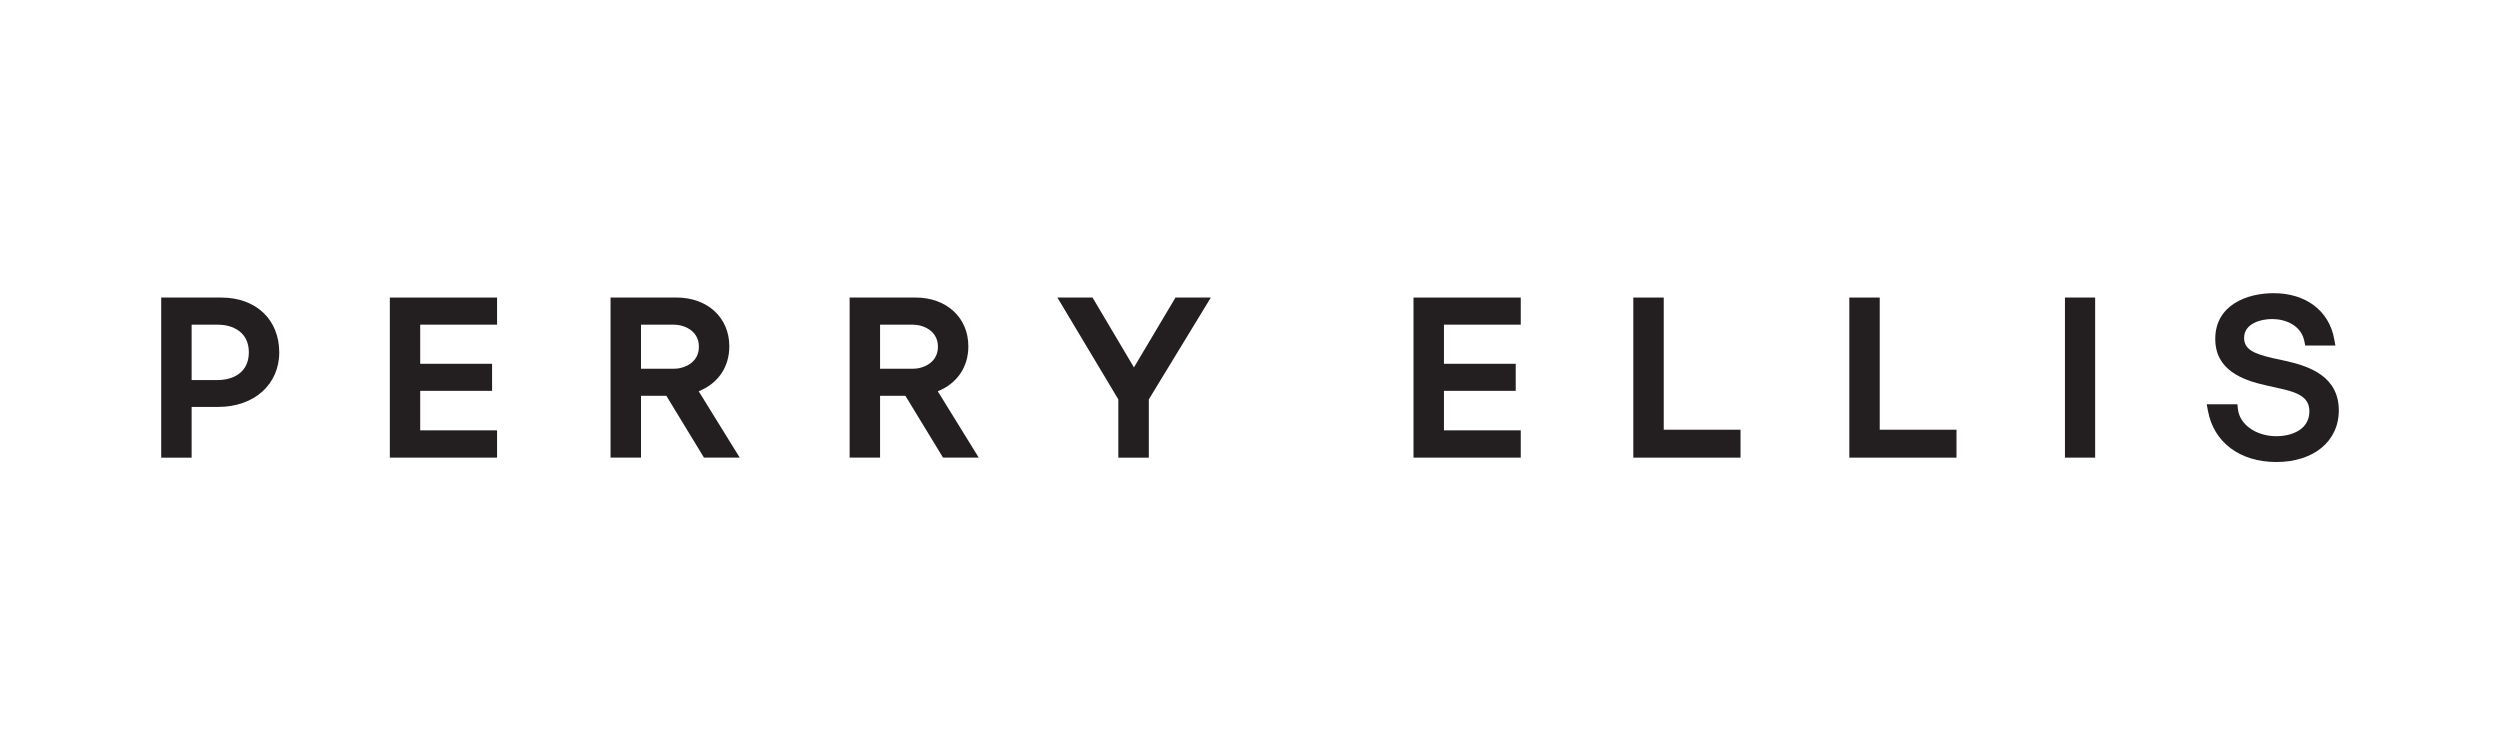 <?xml version="1.0" encoding="utf-8"?>
<!-- Generator: Adobe Illustrator 16.0.3, SVG Export Plug-In . SVG Version: 6.00 Build 0)  -->
<!DOCTYPE svg PUBLIC "-//W3C//DTD SVG 1.1//EN" "http://www.w3.org/Graphics/SVG/1.1/DTD/svg11.dtd">
<svg version="1.1" id="Layer_1" xmlns="http://www.w3.org/2000/svg" xmlns:xlink="http://www.w3.org/1999/xlink" x="0px" y="0px"
	 width="192px" height="58px" viewBox="0 0 192 58" enable-background="new 0 0 192 58" xml:space="preserve">
<g>
	<g>
		<g>
			<path fill="#231F20" d="M53.676,26.629c0,1.24-1.146,1.691-1.916,1.691h-2.531v-3.384h2.531
				C52.53,24.936,53.676,25.387,53.676,26.629 M53.66,30.05c1.483-0.596,2.351-1.853,2.351-3.453c0-2.206-1.669-3.746-4.059-3.746
				H46.89v12.295h2.339V30.4h1.948l2.889,4.746h2.746L53.66,30.05z"/>
			<path fill="#231F20" d="M14.717,24.936h2.007c1.153,0,2.387,0.558,2.387,2.124c0,1.568-1.233,2.127-2.387,2.127h-2.007V24.936z
				 M17.003,22.853h-4.622v12.295h2.336v-3.896h2.041c2.76,0,4.688-1.724,4.688-4.192C21.445,24.543,19.66,22.853,17.003,22.853"/>
		</g>
		<polygon fill="#231F20" points="38.175,24.933 38.175,22.852 29.94,22.852 29.94,35.146 38.175,35.146 38.175,33.051 
			32.272,33.051 32.272,30.017 37.792,30.017 37.792,27.939 32.272,27.939 32.272,24.933 		"/>
		<g>
			<path fill="#231F20" d="M72.033,26.629c0,1.241-1.147,1.691-1.918,1.691h-2.526v-3.384h2.526
				C70.886,24.936,72.033,25.387,72.033,26.629 M72.021,30.049c1.481-0.597,2.348-1.854,2.348-3.452c0-2.206-1.67-3.746-4.062-3.746
				h-5.056v12.295h2.338V30.4h1.948l2.889,4.746h2.742L72.021,30.049z"/>
		</g>
		<rect x="158.588" y="22.851" fill="#231F20" width="2.319" height="12.295"/>
		<g>
			<path fill="#231F20" d="M175.539,27.72l-0.948-0.208c-1.456-0.325-2.244-0.669-2.244-1.559c0-1.145,1.354-1.451,2.152-1.451
				c0.981,0,2.218,0.444,2.474,1.696l0.069,0.338h2.316l-0.091-0.498c-0.391-2.172-2.176-3.522-4.655-3.522
				c-2.067,0-4.48,0.921-4.48,3.517c0,2.398,2.105,3.169,3.938,3.572l0.953,0.212c1.516,0.327,2.337,0.708,2.337,1.776
				c0,1.408-1.367,1.907-2.538,1.907c-1.553,0-2.82-0.893-2.949-2.077l-0.041-0.378h-2.356l0.092,0.499
				c0.443,2.43,2.457,3.938,5.255,3.938c2.869,0,4.797-1.593,4.797-3.965C179.619,28.946,177.438,28.138,175.539,27.72"/>
		</g>
		<polygon fill="#231F20" points="90.277,22.852 87.087,28.216 83.907,22.852 81.208,22.852 85.887,30.672 85.887,35.147 
			88.229,35.147 88.229,30.673 92.993,22.852 		"/>
		<polygon fill="#231F20" points="144.363,33.002 144.363,22.852 142.028,22.852 142.028,35.147 150.26,35.147 150.26,33.002 		"/>
		<polygon fill="#231F20" points="116.794,24.933 116.794,22.852 108.557,22.852 108.557,35.146 116.794,35.146 116.794,33.051 
			110.895,33.051 110.895,30.017 116.408,30.017 116.408,27.939 110.895,27.939 110.895,24.933 		"/>
		<polygon fill="#231F20" points="127.775,33.002 127.775,22.852 125.438,22.852 125.438,35.147 133.672,35.147 133.672,33.002 		
			"/>
	</g>
</g>
</svg>
